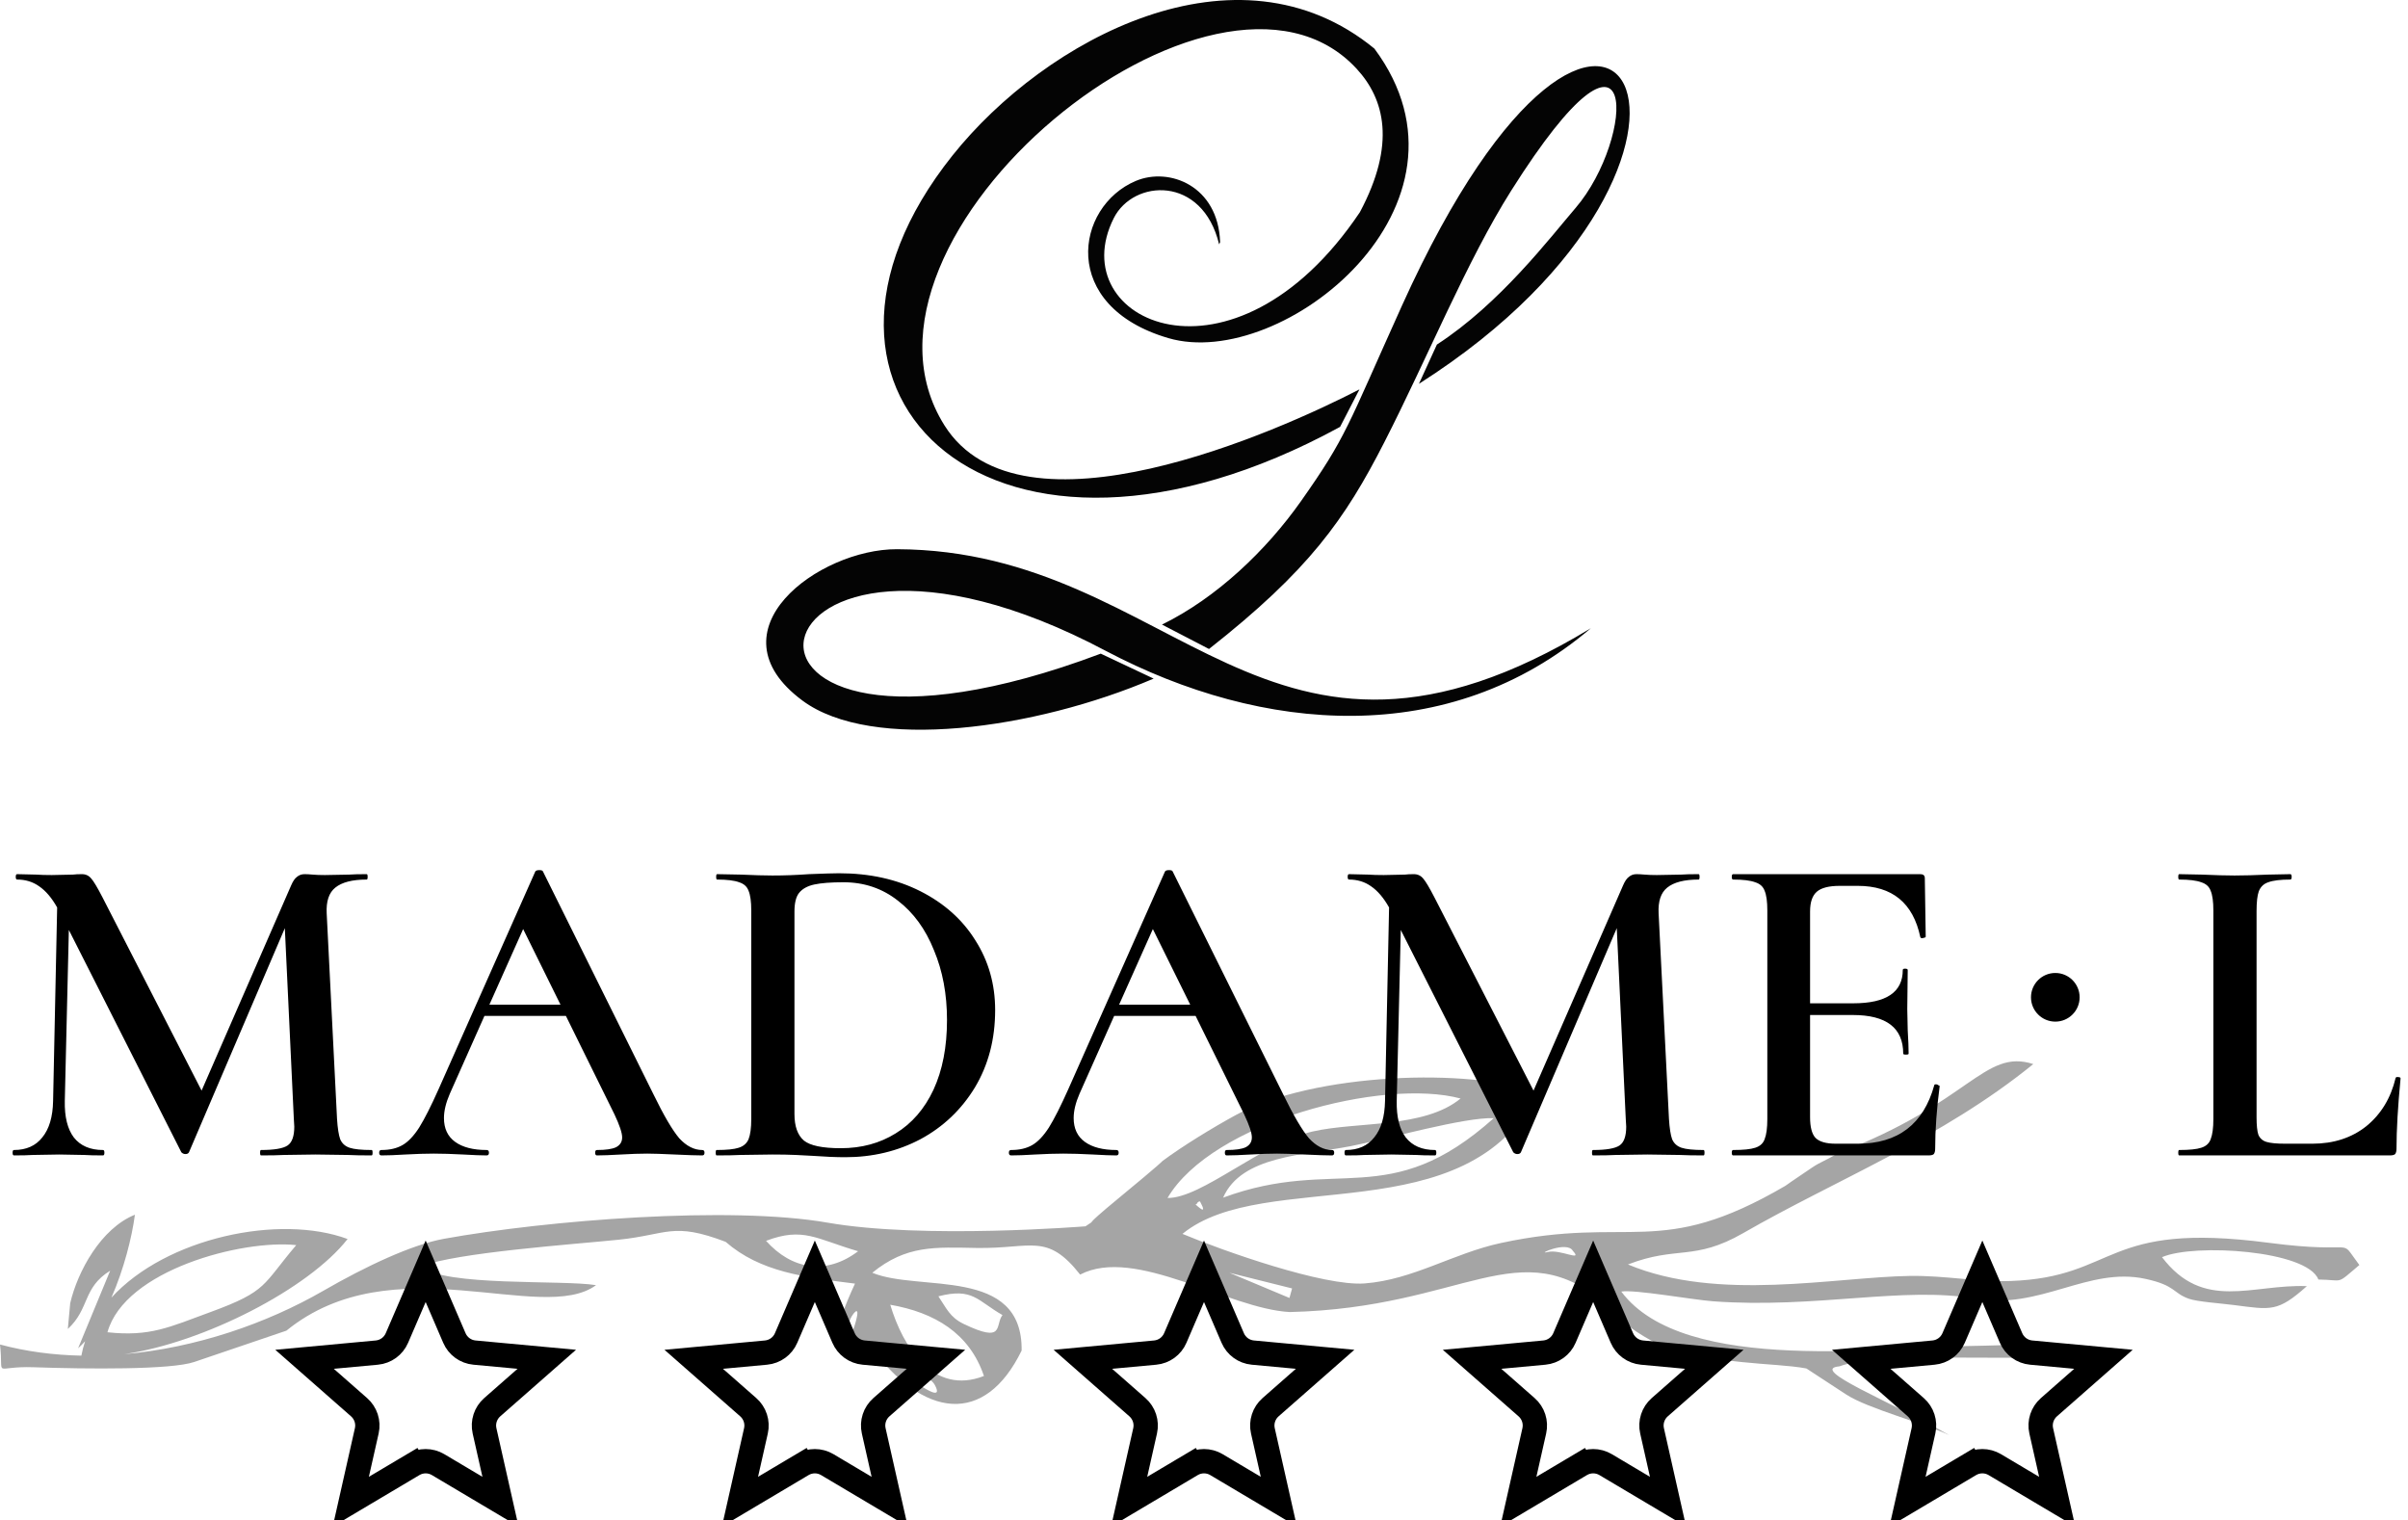 <svg width="198" height="125" viewBox="0 0 198 125" fill="none" xmlns="http://www.w3.org/2000/svg">
<path fill-rule="evenodd" clip-rule="evenodd" d="M76.867 113.875C76.395 113.001 74.689 112.895 75.857 114.041C75.879 114.04 77.586 115.208 76.867 113.875ZM6.421 110.857L9.059 104.478C6.771 105.899 7.397 107.587 5.578 109.27L5.773 107.151C6.381 104.543 8.299 101.002 11.093 99.877C10.846 101.76 10.174 104.384 9.161 106.695C13.687 101.742 23.005 99.807 28.58 101.874C25.403 105.95 16.771 110.392 10.223 111.341C16.102 110.827 21.905 108.828 26.576 106.136C30.094 104.107 33.864 102.333 36.512 101.855C45.001 100.323 60.047 99.129 68.053 100.53C75.925 101.907 89.256 100.83 89.256 100.83C90.5 100 88.534 101.358 92.034 98.473C95.534 95.588 95.581 95.464 95.581 95.464C97.229 94.238 99.716 92.713 101.64 91.668C108.005 88.207 120.933 87.767 126.443 89.859C120.627 101.507 103.989 95.912 97.229 101.452C100.558 102.845 108.853 105.78 112.21 105.526C116.191 105.224 119.497 103.046 123.413 102.203C134.16 99.891 136.381 103.594 146.809 97.498C146.809 97.498 147.5 97 149 96C149.773 95.485 150 95.5 151.14 94.808C161.948 90.737 163.131 86.186 167.189 87.49C159.659 93.607 150.962 97.001 143.338 101.388C139.293 103.714 137.89 102.406 133.86 103.967C141.266 107.066 150.832 105.003 157.053 104.909C159.922 104.866 162.644 105.422 165.323 105.326C174.166 105.008 172.897 100.393 186.524 102.182C194.235 103.194 192.154 101.566 194 104.013C192.02 105.682 192.793 105.232 190.63 105.205C189.725 102.809 180.432 102.209 177.774 103.367C181.193 107.858 185.168 105.57 189.685 105.749C187.281 107.892 186.75 107.696 183.707 107.306C182.557 107.159 180.681 107.033 179.978 106.785C178.657 106.318 178.911 105.693 176.416 105.152C171.689 104.126 167.75 107.727 162.393 106.778C156.543 105.74 149.303 107.616 140.85 106.994C139.192 106.872 134.42 106.011 133.311 106.195C138.483 113.131 155.279 110.695 163.249 110.642C165.77 110.626 170.225 110.047 171.813 111.408C166.711 112.016 154.563 111.067 151.256 112.343C148.634 112.567 155.501 115.239 160.276 118C158.364 117.07 153.593 115.827 151.814 114.664L148.53 112.517C145.734 111.998 141.294 112.33 136.141 110.436C133.274 108.848 133.827 108.765 132.129 107.302C124.918 101.083 120.476 107.539 106.054 107.879C100.999 107.614 93.353 102.439 88.815 104.798C86.075 101.32 84.809 102.686 80.314 102.61C76.863 102.551 74.537 102.363 71.725 104.648C75.565 106.252 84.098 104.082 84.004 111.045C80.995 117.232 75.933 116.694 71.49 110.594C67.818 112.079 68.551 109.336 70.302 105.541C66.149 105.024 62.51 104.589 59.664 102.105C55.303 100.446 54.899 101.517 50.863 101.933C47.171 102.313 37.535 102.977 34.611 104.123C36.498 105.806 46.29 105.214 49.01 105.669C44.548 108.953 32.338 102.27 23.549 109.41L15.969 111.985C14.057 112.635 7.172 112.569 2.779 112.418C-0.676 112.298 0.331 113.408 0 110.548C2.169 111.131 4.419 111.42 6.69 111.464C6.766 111.059 6.87 110.663 6.999 110.279C6.812 110.49 6.619 110.683 6.421 110.857ZM24.359 102.376C19.916 101.9 10.261 104.422 8.836 109.541C12.344 109.918 13.897 109.132 17.334 107.871C22.041 106.145 21.557 105.669 24.359 102.376ZM70.359 108.695C70.828 106.999 69.981 108.184 69.882 108.556C69.783 108.927 69.808 110.687 70.359 108.695ZM80.906 113.136C79.717 109.617 76.85 107.916 73.202 107.279C74.238 110.749 76.739 114.762 80.906 113.136ZM82.43 108.127C80.348 106.939 80.002 105.855 77.16 106.586C77.819 107.554 78.094 108.307 79.243 108.858C82.661 110.496 81.789 108.953 82.43 108.127ZM70.558 102.879C67.106 101.87 66.055 100.864 62.989 102.024C65.115 104.399 67.94 104.866 70.558 102.879ZM106.243 105.937L101.088 104.65L106.027 106.721L106.243 105.937ZM98.686 98.811C98.636 98.718 98.442 98.865 98.413 98.969C98.401 99.011 98.297 99.035 98.301 99.033C98.323 99.02 99.392 100.118 98.686 98.811ZM129.334 102.854C128.863 101.98 126.231 103.206 127.257 102.944C128.284 102.683 130.188 103.784 129.334 102.854ZM122.827 91.939C120.411 91.843 114.113 93.643 111.071 94.238C107.228 94.989 102.074 95.016 100.573 98.473C109.907 95.026 114.185 99.669 122.827 91.939ZM96 98.5C98.81 98.534 103.736 93.993 107.945 93.031C111.571 92.202 117.106 92.789 120.097 90.322C113.736 88.611 99.666 92.263 96 98.5Z" fill="#A5A5A5"/>
<path d="M30.562 94.556C30.611 94.556 30.636 94.63 30.636 94.778C30.636 94.926 30.611 95 30.562 95C29.748 95 29.094 94.988 28.601 94.963L25.937 94.926L23.347 94.963C22.903 94.988 22.274 95 21.46 95C21.411 95 21.386 94.926 21.386 94.778C21.386 94.63 21.411 94.556 21.46 94.556C22.545 94.556 23.273 94.433 23.643 94.186C24.013 93.939 24.198 93.421 24.198 92.632L24.161 92.003L23.421 76.315L15.54 94.741C15.491 94.84 15.392 94.889 15.244 94.889C15.121 94.889 15.01 94.84 14.911 94.741L5.661 76.463L5.328 90.523C5.303 91.83 5.55 92.829 6.068 93.52C6.611 94.211 7.412 94.556 8.473 94.556C8.547 94.556 8.584 94.63 8.584 94.778C8.584 94.926 8.547 95 8.473 95C7.807 95 7.289 94.988 6.919 94.963L4.884 94.926L2.701 94.963C2.331 94.988 1.813 95 1.147 95C1.073 95 1.036 94.926 1.036 94.778C1.036 94.63 1.073 94.556 1.147 94.556C2.158 94.556 2.935 94.211 3.478 93.52C4.045 92.829 4.341 91.83 4.366 90.523L4.699 74.613C4.255 73.824 3.762 73.244 3.219 72.874C2.701 72.504 2.097 72.319 1.406 72.319C1.332 72.319 1.295 72.245 1.295 72.097C1.295 71.949 1.332 71.875 1.406 71.875L2.997 71.912C3.318 71.937 3.737 71.949 4.255 71.949L5.994 71.912C6.191 71.887 6.438 71.875 6.734 71.875C7.055 71.875 7.314 71.998 7.511 72.245C7.708 72.467 8.017 72.985 8.436 73.799L16.576 89.672L23.939 72.8C24.087 72.455 24.247 72.22 24.42 72.097C24.593 71.949 24.802 71.875 25.049 71.875C25.222 71.875 25.444 71.887 25.715 71.912C25.986 71.937 26.319 71.949 26.714 71.949L28.712 71.912C29.033 71.887 29.514 71.875 30.155 71.875C30.204 71.875 30.229 71.949 30.229 72.097C30.229 72.245 30.204 72.319 30.155 72.319C28.971 72.319 28.108 72.541 27.565 72.985C27.047 73.404 26.813 74.107 26.862 75.094L27.713 92.003C27.762 92.768 27.849 93.323 27.972 93.668C28.12 94.013 28.379 94.248 28.749 94.371C29.119 94.494 29.723 94.556 30.562 94.556ZM57.742 94.556C57.866 94.556 57.928 94.63 57.928 94.778C57.928 94.926 57.866 95 57.742 95C57.274 95 56.522 94.975 55.486 94.926C54.45 94.877 53.697 94.852 53.228 94.852C52.612 94.852 51.884 94.877 51.045 94.926C50.207 94.975 49.553 95 49.084 95C48.986 95 48.937 94.926 48.937 94.778C48.937 94.63 48.986 94.556 49.084 94.556C49.8 94.556 50.318 94.482 50.639 94.334C50.984 94.161 51.157 93.89 51.157 93.52C51.157 93.15 50.947 92.521 50.528 91.633L46.532 83.53H39.834L36.986 89.931C36.665 90.671 36.505 91.337 36.505 91.929C36.505 92.792 36.813 93.446 37.429 93.89C38.046 94.334 38.91 94.556 40.02 94.556C40.143 94.556 40.205 94.63 40.205 94.778C40.205 94.926 40.143 95 40.02 95C39.575 95 38.934 94.975 38.096 94.926C37.158 94.877 36.344 94.852 35.654 94.852C34.987 94.852 34.211 94.877 33.322 94.926C32.533 94.975 31.88 95 31.361 95C31.238 95 31.177 94.926 31.177 94.778C31.177 94.63 31.238 94.556 31.361 94.556C32.052 94.556 32.632 94.42 33.1 94.149C33.569 93.878 34.026 93.397 34.469 92.706C34.913 91.991 35.444 90.942 36.06 89.561L44.016 71.653C44.065 71.579 44.176 71.542 44.349 71.542C44.521 71.542 44.62 71.579 44.645 71.653L53.709 89.931C54.573 91.707 55.288 92.928 55.855 93.594C56.447 94.235 57.077 94.556 57.742 94.556ZM40.242 82.605H46.087L43.017 76.389L40.242 82.605ZM69.506 95.148C68.742 95.148 67.854 95.111 66.842 95.037C66.472 95.012 66.004 94.988 65.436 94.963C64.869 94.938 64.228 94.926 63.512 94.926L60.885 94.963C60.417 94.988 59.763 95 58.924 95C58.875 95 58.85 94.926 58.85 94.778C58.85 94.63 58.875 94.556 58.924 94.556C59.763 94.556 60.367 94.494 60.737 94.371C61.132 94.248 61.403 94.013 61.551 93.668C61.699 93.298 61.773 92.743 61.773 92.003V74.872C61.773 74.132 61.699 73.589 61.551 73.244C61.428 72.899 61.169 72.664 60.774 72.541C60.38 72.393 59.775 72.319 58.961 72.319C58.912 72.319 58.887 72.245 58.887 72.097C58.887 71.949 58.912 71.875 58.961 71.875L60.922 71.912C62.008 71.961 62.871 71.986 63.512 71.986C64.499 71.986 65.498 71.949 66.509 71.875C67.743 71.826 68.569 71.801 68.988 71.801C71.504 71.801 73.737 72.294 75.685 73.281C77.634 74.268 79.139 75.612 80.199 77.314C81.285 79.016 81.827 80.928 81.827 83.049C81.827 85.442 81.272 87.563 80.162 89.413C79.052 91.238 77.56 92.657 75.685 93.668C73.811 94.655 71.751 95.148 69.506 95.148ZM69.136 94.408C70.838 94.408 72.343 94.001 73.65 93.187C74.982 92.373 76.018 91.177 76.758 89.598C77.498 87.995 77.868 86.083 77.868 83.863C77.868 81.742 77.511 79.83 76.795 78.128C76.105 76.401 75.118 75.045 73.835 74.058C72.553 73.047 71.06 72.541 69.358 72.541C68.322 72.541 67.521 72.603 66.953 72.726C66.386 72.849 65.967 73.084 65.695 73.429C65.449 73.75 65.325 74.255 65.325 74.946V91.596C65.325 92.607 65.584 93.335 66.102 93.779C66.62 94.198 67.632 94.408 69.136 94.408ZM109.521 94.556C109.644 94.556 109.706 94.63 109.706 94.778C109.706 94.926 109.644 95 109.521 95C109.052 95 108.3 94.975 107.264 94.926C106.228 94.877 105.476 94.852 105.007 94.852C104.39 94.852 103.663 94.877 102.824 94.926C101.985 94.975 101.332 95 100.863 95C100.764 95 100.715 94.926 100.715 94.778C100.715 94.63 100.764 94.556 100.863 94.556C101.578 94.556 102.096 94.482 102.417 94.334C102.762 94.161 102.935 93.89 102.935 93.52C102.935 93.15 102.725 92.521 102.306 91.633L98.31 83.53H91.613L88.764 89.931C88.443 90.671 88.283 91.337 88.283 91.929C88.283 92.792 88.591 93.446 89.208 93.89C89.825 94.334 90.688 94.556 91.798 94.556C91.921 94.556 91.983 94.63 91.983 94.778C91.983 94.926 91.921 95 91.798 95C91.354 95 90.713 94.975 89.874 94.926C88.936 94.877 88.123 94.852 87.432 94.852C86.766 94.852 85.989 94.877 85.101 94.926C84.311 94.975 83.658 95 83.14 95C83.016 95 82.955 94.926 82.955 94.778C82.955 94.63 83.016 94.556 83.14 94.556C83.831 94.556 84.41 94.42 84.879 94.149C85.347 93.878 85.804 93.397 86.248 92.706C86.692 91.991 87.222 90.942 87.839 89.561L95.794 71.653C95.843 71.579 95.954 71.542 96.127 71.542C96.299 71.542 96.398 71.579 96.423 71.653L105.488 89.931C106.351 91.707 107.067 92.928 107.634 93.594C108.226 94.235 108.855 94.556 109.521 94.556ZM92.02 82.605H97.866L94.795 76.389L92.02 82.605ZM140.081 94.556C140.13 94.556 140.155 94.63 140.155 94.778C140.155 94.926 140.13 95 140.081 95C139.267 95 138.613 94.988 138.12 94.963L135.456 94.926L132.866 94.963C132.422 94.988 131.793 95 130.979 95C130.929 95 130.905 94.926 130.905 94.778C130.905 94.63 130.929 94.556 130.979 94.556C132.064 94.556 132.792 94.433 133.162 94.186C133.532 93.939 133.717 93.421 133.717 92.632L133.68 92.003L132.94 76.315L125.059 94.741C125.009 94.84 124.911 94.889 124.763 94.889C124.639 94.889 124.528 94.84 124.43 94.741L115.18 76.463L114.847 90.523C114.822 91.83 115.069 92.829 115.587 93.52C116.129 94.211 116.931 94.556 117.992 94.556C118.066 94.556 118.103 94.63 118.103 94.778C118.103 94.926 118.066 95 117.992 95C117.326 95 116.808 94.988 116.438 94.963L114.403 94.926L112.22 94.963C111.85 94.988 111.332 95 110.666 95C110.592 95 110.555 94.926 110.555 94.778C110.555 94.63 110.592 94.556 110.666 94.556C111.677 94.556 112.454 94.211 112.997 93.52C113.564 92.829 113.86 91.83 113.885 90.523L114.218 74.613C113.774 73.824 113.28 73.244 112.738 72.874C112.22 72.504 111.615 72.319 110.925 72.319C110.851 72.319 110.814 72.245 110.814 72.097C110.814 71.949 110.851 71.875 110.925 71.875L112.516 71.912C112.836 71.937 113.256 71.949 113.774 71.949L115.513 71.912C115.71 71.887 115.957 71.875 116.253 71.875C116.573 71.875 116.832 71.998 117.03 72.245C117.227 72.467 117.535 72.985 117.955 73.799L126.095 89.672L133.458 72.8C133.606 72.455 133.766 72.22 133.939 72.097C134.111 71.949 134.321 71.875 134.568 71.875C134.74 71.875 134.962 71.887 135.234 71.912C135.505 71.937 135.838 71.949 136.233 71.949L138.231 71.912C138.551 71.887 139.032 71.875 139.674 71.875C139.723 71.875 139.748 71.949 139.748 72.097C139.748 72.245 139.723 72.319 139.674 72.319C138.49 72.319 137.626 72.541 137.084 72.985C136.566 73.404 136.331 74.107 136.381 75.094L137.232 92.003C137.281 92.768 137.367 93.323 137.491 93.668C137.639 94.013 137.898 94.248 138.268 94.371C138.638 94.494 139.242 94.556 140.081 94.556ZM159.047 89.228C159.047 89.179 159.096 89.154 159.195 89.154C159.269 89.154 159.331 89.179 159.38 89.228C159.454 89.253 159.491 89.277 159.491 89.302C159.244 91.177 159.121 92.891 159.121 94.445C159.121 94.642 159.084 94.79 159.01 94.889C158.936 94.963 158.788 95 158.566 95H142.508C142.434 95 142.397 94.926 142.397 94.778C142.397 94.63 142.434 94.556 142.508 94.556C143.347 94.556 143.951 94.494 144.321 94.371C144.716 94.248 144.975 94.013 145.098 93.668C145.246 93.298 145.32 92.743 145.32 92.003V74.872C145.32 74.132 145.246 73.589 145.098 73.244C144.975 72.899 144.716 72.664 144.321 72.541C143.926 72.393 143.322 72.319 142.508 72.319C142.434 72.319 142.397 72.245 142.397 72.097C142.397 71.949 142.434 71.875 142.508 71.875H157.9C158.147 71.875 158.27 71.986 158.27 72.208L158.344 77.018C158.344 77.067 158.27 77.104 158.122 77.129C157.999 77.154 157.925 77.129 157.9 77.055C157.308 74.243 155.594 72.837 152.757 72.837H151.277C150.389 72.837 149.76 72.997 149.39 73.318C149.02 73.639 148.835 74.181 148.835 74.946V82.494H152.387C155.1 82.494 156.457 81.581 156.457 79.756C156.457 79.682 156.519 79.645 156.642 79.645C156.79 79.645 156.864 79.682 156.864 79.756L156.827 82.975L156.864 84.714C156.913 85.503 156.938 86.145 156.938 86.638C156.938 86.687 156.864 86.712 156.716 86.712C156.568 86.712 156.494 86.687 156.494 86.638C156.494 84.517 155.113 83.456 152.35 83.456H148.835V91.855C148.835 92.669 148.983 93.236 149.279 93.557C149.6 93.878 150.155 94.038 150.944 94.038H152.757C156.062 94.038 158.159 92.435 159.047 89.228Z" fill="black"/>
<path d="M185.548 91.855C185.548 92.521 185.597 93.002 185.696 93.298C185.819 93.594 186.041 93.791 186.362 93.89C186.683 93.989 187.201 94.038 187.916 94.038H190.136C191.887 94.038 193.367 93.557 194.576 92.595C195.785 91.608 196.586 90.289 196.981 88.636C197.006 88.562 197.08 88.537 197.203 88.562C197.326 88.562 197.388 88.599 197.388 88.673C197.166 90.992 197.055 92.916 197.055 94.445C197.055 94.642 197.018 94.79 196.944 94.889C196.87 94.963 196.722 95 196.5 95H179.184C179.135 95 179.11 94.926 179.11 94.778C179.11 94.63 179.135 94.556 179.184 94.556C180.023 94.556 180.627 94.494 180.997 94.371C181.392 94.248 181.651 94.013 181.774 93.668C181.922 93.298 181.996 92.743 181.996 92.003V74.872C181.996 74.132 181.922 73.589 181.774 73.244C181.651 72.899 181.392 72.664 180.997 72.541C180.602 72.393 179.998 72.319 179.184 72.319C179.135 72.319 179.11 72.245 179.11 72.097C179.11 71.949 179.135 71.875 179.184 71.875L181.071 71.912C182.156 71.961 183.044 71.986 183.735 71.986C184.475 71.986 185.388 71.961 186.473 71.912L188.323 71.875C188.397 71.875 188.434 71.949 188.434 72.097C188.434 72.245 188.397 72.319 188.323 72.319C187.509 72.319 186.905 72.393 186.51 72.541C186.14 72.664 185.881 72.911 185.733 73.281C185.61 73.626 185.548 74.169 185.548 74.909V91.855Z" fill="black"/>
<circle cx="169" cy="82" r="2" fill="black"/>
<path d="M33.979 120.423L34.489 121.283L33.979 120.423L28.845 123.472L30.158 117.647C30.319 116.933 30.076 116.188 29.527 115.705L25.041 111.764L30.986 111.213C31.715 111.145 32.349 110.685 32.638 110.012L35 104.528L37.362 110.012C37.651 110.685 38.285 111.145 39.014 111.213L44.959 111.764L40.473 115.705C39.923 116.188 39.681 116.933 39.842 117.647L41.155 123.472L36.021 120.423C35.392 120.05 34.608 120.05 33.979 120.423Z" stroke="black" stroke-width="2"/>
<path d="M65.979 120.423L66.489 121.283L65.979 120.423L60.845 123.472L62.158 117.647C62.319 116.933 62.077 116.188 61.527 115.705L57.041 111.764L62.986 111.213C63.715 111.145 64.349 110.685 64.638 110.012L67 104.528L69.362 110.012C69.651 110.685 70.285 111.145 71.014 111.213L76.959 111.764L72.473 115.705C71.924 116.188 71.681 116.933 71.842 117.647L73.155 123.472L68.021 120.423C67.392 120.05 66.608 120.05 65.979 120.423Z" stroke="black" stroke-width="2"/>
<path d="M97.979 120.423L98.489 121.283L97.979 120.423L92.845 123.472L94.158 117.647C94.319 116.933 94.076 116.188 93.527 115.705L89.041 111.764L94.986 111.213C95.715 111.145 96.349 110.685 96.638 110.012L99 104.528L101.362 110.012C101.651 110.685 102.285 111.145 103.014 111.213L108.959 111.764L104.473 115.705C103.923 116.188 103.681 116.933 103.842 117.647L105.155 123.472L100.021 120.423C99.392 120.05 98.608 120.05 97.979 120.423Z" stroke="black" stroke-width="2"/>
<path d="M129.979 120.423L130.489 121.283L129.979 120.423L124.845 123.472L126.158 117.647C126.319 116.933 126.077 116.188 125.527 115.705L121.041 111.764L126.986 111.213C127.715 111.145 128.349 110.685 128.638 110.012L131 104.528L133.362 110.012C133.651 110.685 134.285 111.145 135.014 111.213L140.959 111.764L136.473 115.705C135.923 116.188 135.681 116.933 135.842 117.647L137.155 123.472L132.021 120.423C131.392 120.05 130.608 120.05 129.979 120.423Z" stroke="black" stroke-width="2"/>
<path d="M161.979 120.423L162.489 121.283L161.979 120.423L156.845 123.472L158.158 117.647C158.319 116.933 158.077 116.188 157.527 115.705L153.041 111.764L158.986 111.213C159.715 111.145 160.349 110.685 160.638 110.012L163 104.528L165.362 110.012C165.651 110.685 166.285 111.145 167.014 111.213L172.959 111.764L168.473 115.705C167.923 116.188 167.681 116.933 167.842 117.647L169.155 123.472L164.021 120.423C163.392 120.05 162.608 120.05 161.979 120.423Z" stroke="black" stroke-width="2"/>
<path fill-rule="evenodd" clip-rule="evenodd" d="M90.978 53.543C103.781 60.291 119.135 61.598 130.811 51.653C103.985 67.918 96.855 45.24 73.753 45.157C67.316 45.135 58.221 51.858 65.989 57.608C71.691 61.83 85.081 59.982 94.86 55.796L90.511 53.744C55.227 67.022 60.579 37.386 90.978 53.543ZM77.653 34.966C67.917 19.467 100.052 -6.81 111.549 5.652C113.848 8.143 114.81 11.835 111.816 17.45C101.394 32.953 87.302 26.415 91.583 17.932C93.198 14.731 98.868 14.397 100.245 20.091L100.324 19.91C100.178 15.287 96.147 13.715 93.394 14.875C88.389 16.984 87.084 25.175 96.076 27.802C105.435 30.536 122.579 16.862 113.01 3.996C101.699 -5.271 85.944 3.225 78.316 12.788C62.566 32.534 81.869 50.553 110.191 35.098L111.782 32.017C105.192 35.423 83.942 44.977 77.653 34.966ZM129.543 17.111C127.461 19.533 123.337 24.971 118.15 28.33L116.673 31.559C146.337 12.699 132.494 -12.991 115.275 25.135C110.736 35.186 110.747 35.851 106.978 41.202C104.112 45.269 100.027 49.161 95.545 51.355L99.412 53.361C107.618 46.906 110.577 42.722 113.82 36.377C117.382 29.41 120.609 21.458 124.255 15.682C134.982 -1.31 134.473 11.377 129.543 17.111Z" fill="#040404"/>
</svg>
